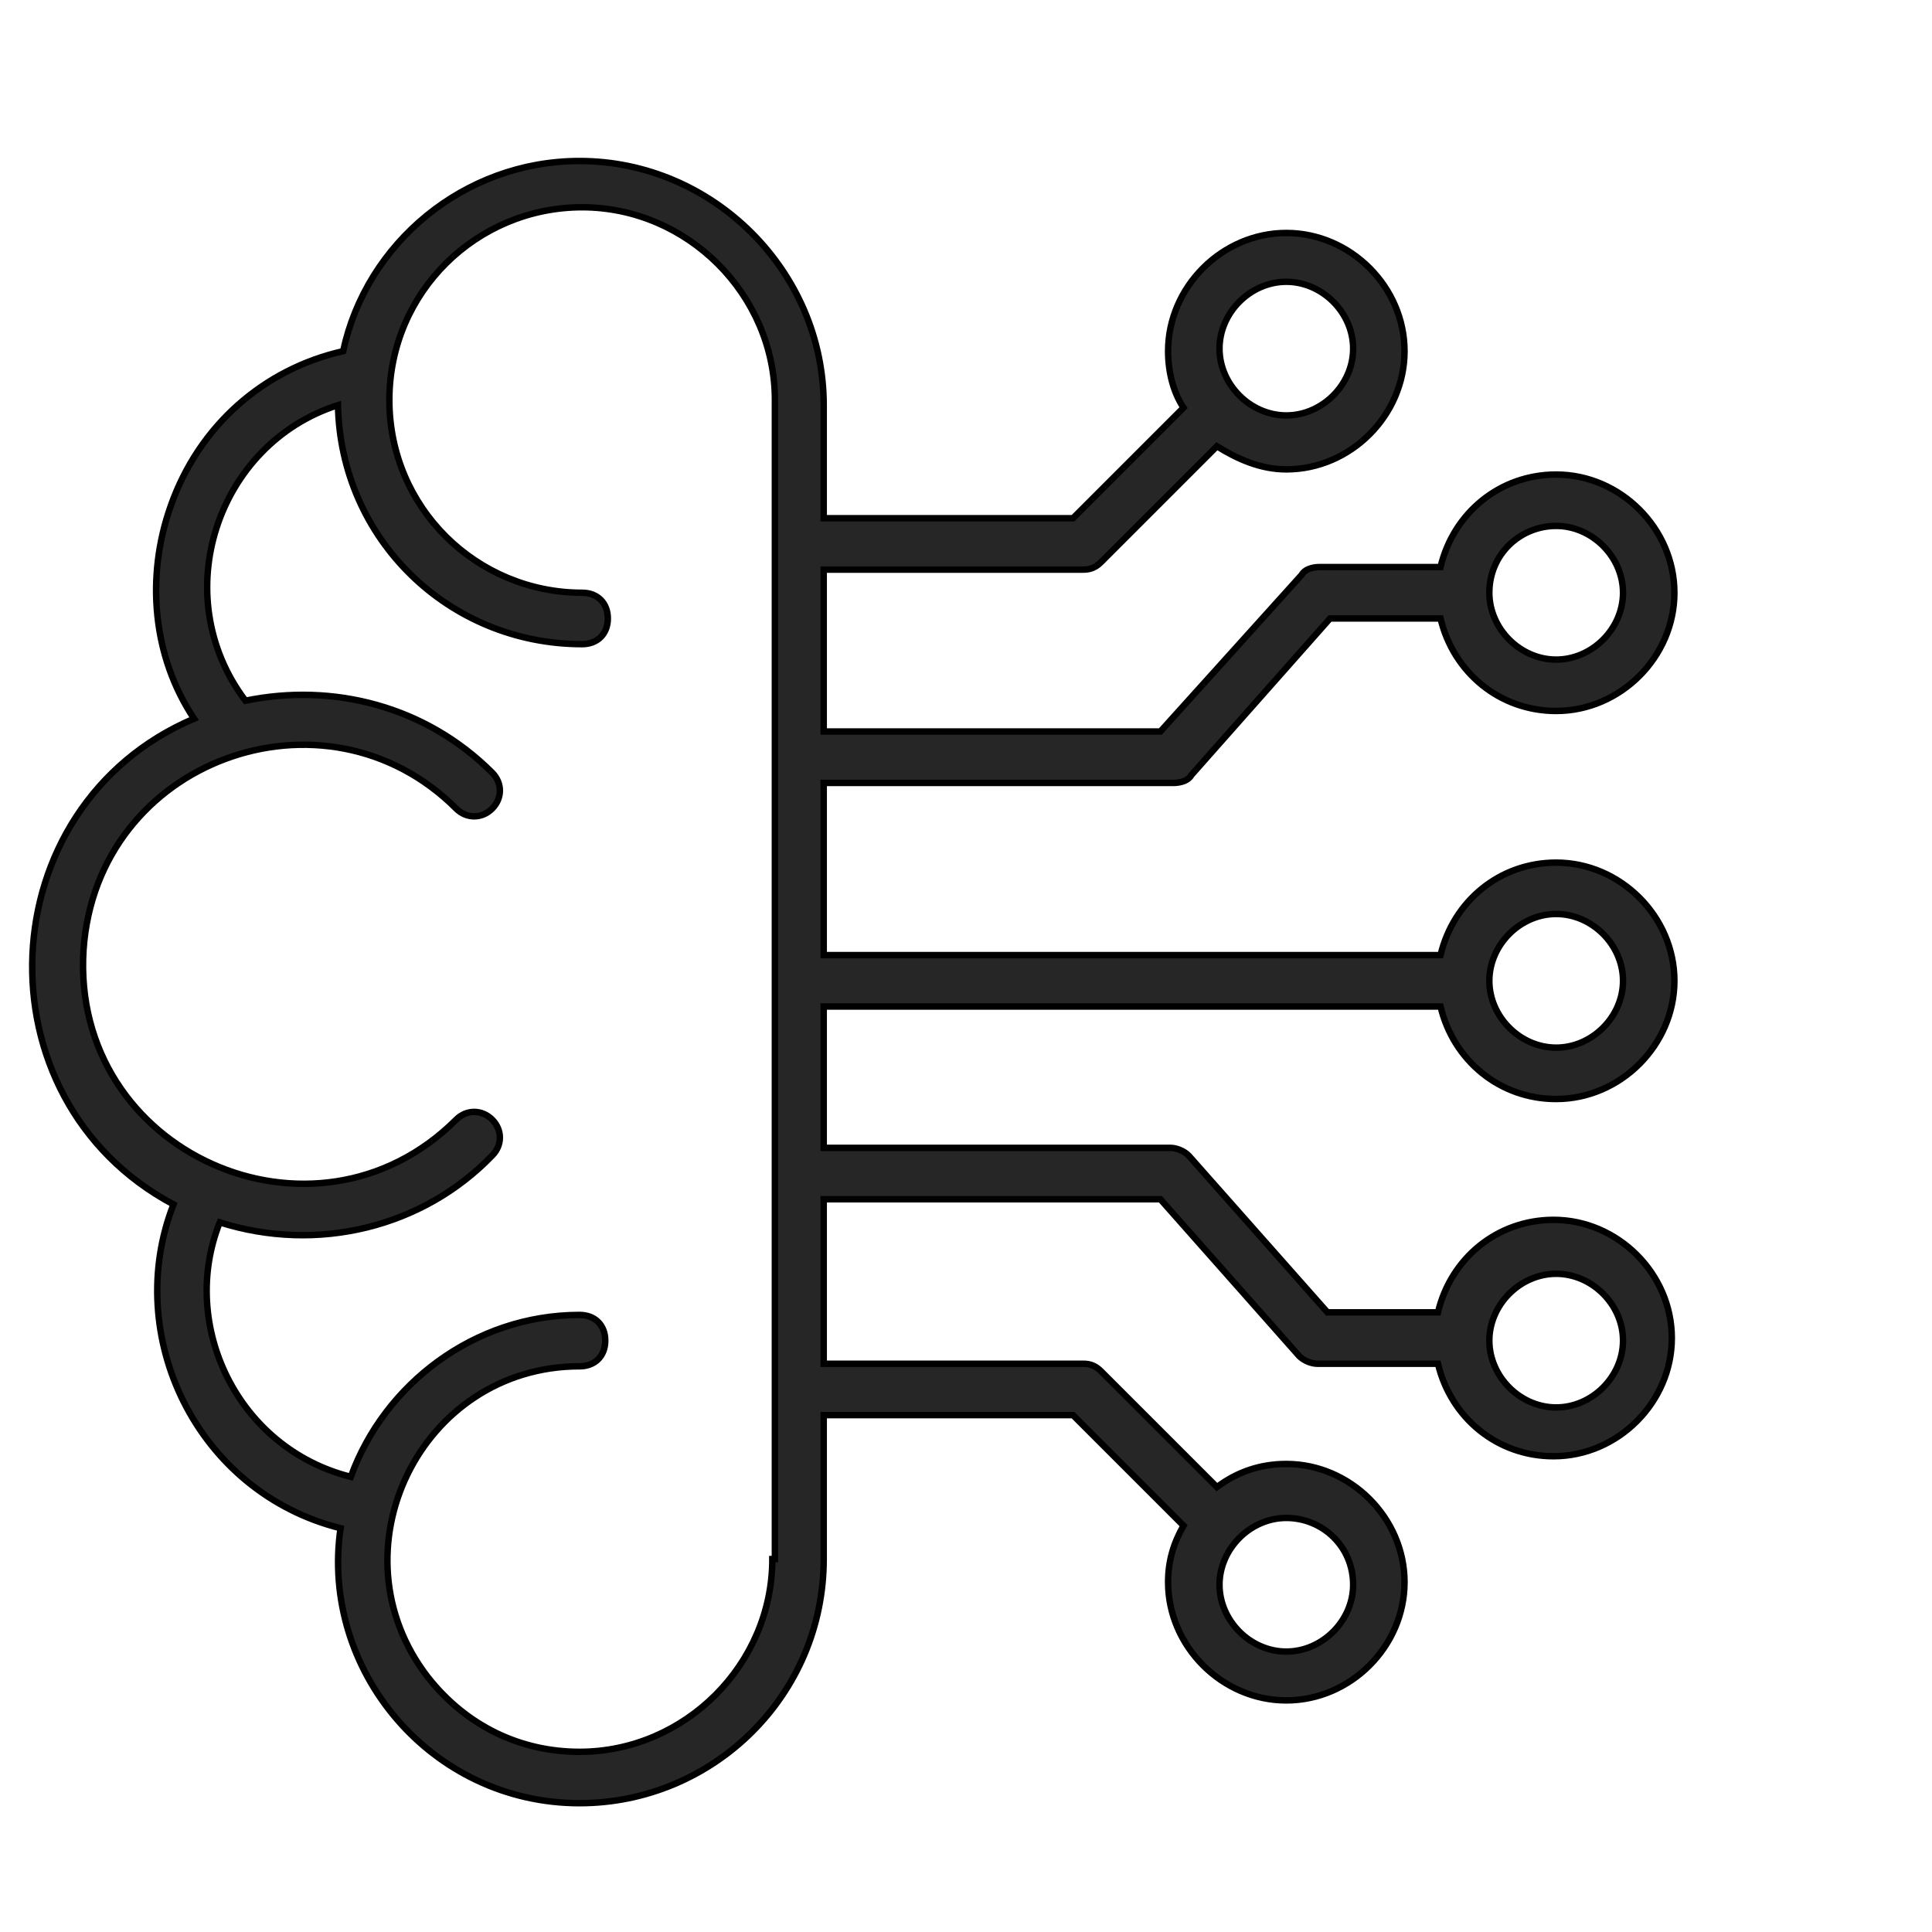 <?xml version="1.0" encoding="UTF-8"?>
<svg width="60px" height="60px" viewBox="0 0 60 60" version="1.1" xmlns="http://www.w3.org/2000/svg" xmlns:xlink="http://www.w3.org/1999/xlink">
    <title>ai</title>
    <g id="ai" stroke="none" stroke-width="1" fill="none" fill-rule="evenodd" fill-opacity="0.85">
        <g id="iconfinder_156_3417620" transform="translate(1, 5)" fill="#000000" fill-rule="nonzero" stroke="#000000" stroke-width="0.2">
            <path d="M43.737,26.258 C44.136,27.934 45.573,29.131 47.328,29.131 C49.324,29.131 51,27.455 51,25.46 C51,23.465 49.324,21.789 47.328,21.789 C45.573,21.789 44.136,22.986 43.737,24.662 L24.581,24.662 L24.581,19.315 L35.436,19.315 C35.675,19.315 35.915,19.235 35.995,19.075 L40.305,14.207 L43.737,14.207 C44.136,15.883 45.573,17.08 47.328,17.08 C49.324,17.08 51,15.404 51,13.408 C51,11.413 49.324,9.737 47.328,9.737 C45.573,9.737 44.136,10.934 43.737,12.61 L39.985,12.61 C39.746,12.61 39.507,12.69 39.427,12.85 L35.037,17.718 L24.581,17.718 L24.581,12.69 L32.642,12.69 C32.882,12.69 33.042,12.61 33.201,12.451 L36.793,8.859 C37.431,9.258 38.15,9.577 38.948,9.577 C40.943,9.577 42.619,7.901 42.619,5.906 C42.619,3.911 40.943,2.235 38.948,2.235 C36.953,2.235 35.276,3.911 35.276,5.906 C35.276,6.545 35.436,7.183 35.755,7.662 L32.323,11.094 L24.581,11.094 L24.581,7.582 C24.581,3.432 21.149,2.83549918e-15 16.999,2.83549918e-15 C13.407,2.83549918e-15 10.374,2.554 9.656,5.906 C7.181,6.465 5.186,8.221 4.308,10.695 C3.51,12.93 3.749,15.404 5.026,17.319 C-1.359,20.033 -1.758,29.131 4.388,32.404 C2.792,36.474 5.106,41.343 9.576,42.46 C8.937,46.85 12.369,51 16.999,51 C21.149,51 24.581,47.648 24.581,43.418 L24.581,38.948 L32.323,38.948 L35.755,42.38 C35.436,42.939 35.276,43.498 35.276,44.136 C35.276,46.131 36.953,47.808 38.948,47.808 C40.943,47.808 42.619,46.131 42.619,44.136 C42.619,42.141 40.943,40.465 38.948,40.465 C38.15,40.465 37.431,40.704 36.793,41.183 L33.201,37.592 C33.042,37.432 32.882,37.352 32.642,37.352 L24.581,37.352 L24.581,32.244 L35.037,32.244 L39.347,37.113 C39.507,37.272 39.746,37.352 39.906,37.352 L43.657,37.352 C44.056,39.028 45.493,40.225 47.249,40.225 C49.244,40.225 50.92,38.549 50.92,36.554 C50.92,34.559 49.244,32.883 47.249,32.883 C45.493,32.883 44.056,34.08 43.657,35.756 L40.225,35.756 L35.915,30.887 C35.755,30.728 35.516,30.648 35.356,30.648 L24.581,30.648 L24.581,26.258 L43.737,26.258 Z M47.328,23.385 C48.446,23.385 49.404,24.343 49.404,25.46 C49.404,26.577 48.446,27.535 47.328,27.535 C46.211,27.535 45.253,26.577 45.253,25.46 C45.253,24.343 46.211,23.385 47.328,23.385 Z M47.328,11.333 C48.446,11.333 49.404,12.291 49.404,13.408 C49.404,14.526 48.446,15.484 47.328,15.484 C46.211,15.484 45.253,14.526 45.253,13.408 C45.253,12.211 46.211,11.333 47.328,11.333 Z M38.948,3.751 C40.065,3.751 41.023,4.709 41.023,5.826 C41.023,6.944 40.065,7.901 38.948,7.901 C37.83,7.901 36.873,6.944 36.873,5.826 C36.873,4.709 37.83,3.751 38.948,3.751 Z M41.023,44.216 C41.023,45.333 40.065,46.291 38.948,46.291 C37.83,46.291 36.873,45.333 36.873,44.216 C36.873,43.099 37.83,42.141 38.948,42.141 C40.065,42.141 41.023,43.019 41.023,44.216 Z M47.328,34.559 C48.446,34.559 49.404,35.516 49.404,36.634 C49.404,37.751 48.446,38.709 47.328,38.709 C46.211,38.709 45.253,37.751 45.253,36.634 C45.253,35.516 46.211,34.559 47.328,34.559 Z M22.985,43.418 C22.985,46.69 20.271,49.404 16.999,49.404 C15.163,49.404 13.487,48.606 12.29,47.089 C9.257,43.178 12.05,37.432 16.999,37.432 C17.478,37.432 17.797,37.113 17.797,36.634 C17.797,36.155 17.478,35.836 16.999,35.836 C13.726,35.836 10.933,37.991 9.895,40.864 C6.383,39.986 4.548,36.155 5.825,32.962 C8.858,33.92 12.13,33.122 14.285,30.887 C14.604,30.568 14.604,30.089 14.285,29.77 C13.966,29.451 13.487,29.451 13.168,29.77 C8.778,34.16 1.195,30.808 1.594,24.502 C1.993,18.596 9.097,16.042 13.168,20.113 C13.487,20.432 13.966,20.432 14.285,20.113 C14.604,19.793 14.604,19.315 14.285,18.995 C12.21,16.92 9.336,16.202 6.623,16.761 C4.148,13.488 5.745,8.779 9.496,7.582 C9.576,11.732 12.928,15.005 17.079,15.005 C17.557,15.005 17.877,14.685 17.877,14.207 C17.877,13.728 17.557,13.408 17.079,13.408 C13.806,13.408 11.092,10.775 11.092,7.423 C11.092,4.07 13.806,1.437 17.079,1.437 C20.351,1.437 23.065,4.15 23.065,7.423 L23.065,43.418 L22.985,43.418 Z" id="Shape"></path>
        </g>
    </g>
</svg>